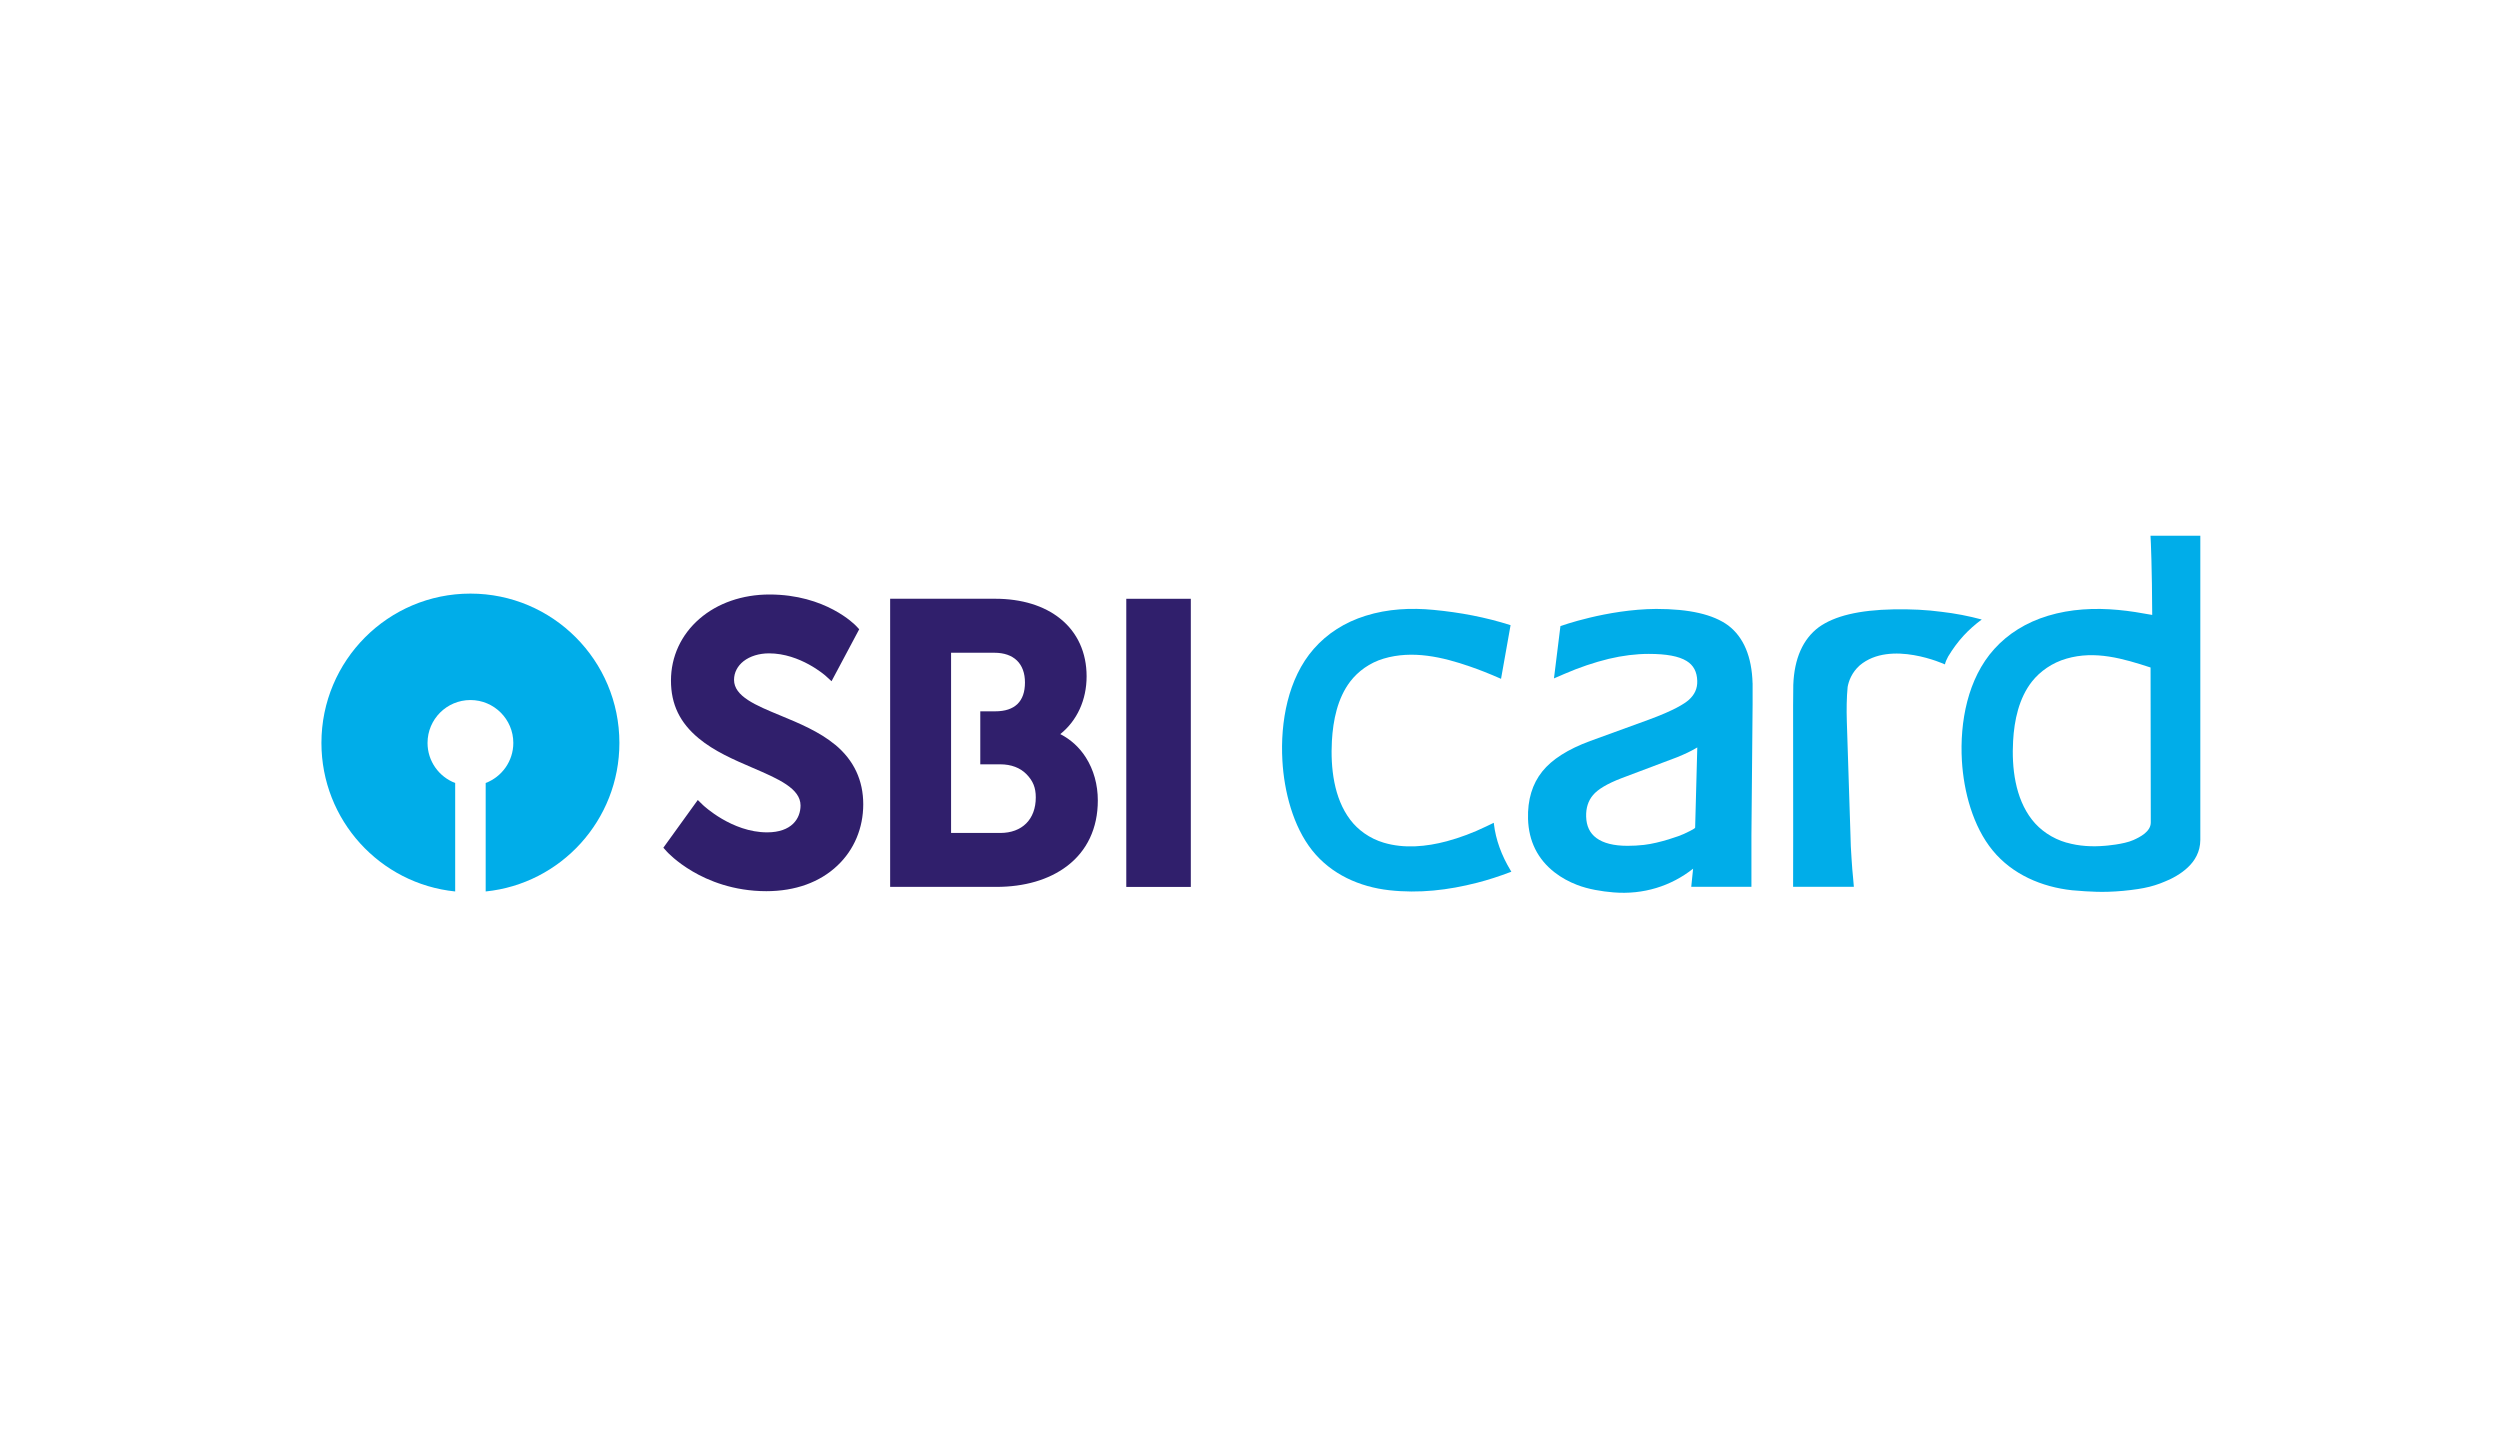 <svg id="sbi" width="70" height="40" viewBox="0 0 70 40" fill="none" xmlns="http://www.w3.org/2000/svg">
<g clip-path="url(#clip0_20020_117)">
<path d="M49.072 19.131C49.051 18.386 48.822 17.842 48.391 17.513C47.966 17.202 47.305 17.05 46.37 17.05C44.99 17.06 43.692 17.531 43.692 17.531L43.511 18.995L43.813 18.865C44.221 18.688 44.635 18.548 45.044 18.448C45.43 18.356 45.808 18.309 46.166 18.309C46.662 18.309 47.008 18.374 47.224 18.507C47.418 18.625 47.516 18.809 47.523 19.067C47.529 19.277 47.452 19.448 47.288 19.596C47.163 19.707 46.865 19.895 46.149 20.157L44.525 20.748C43.905 20.976 43.453 21.264 43.184 21.601C42.904 21.949 42.769 22.396 42.785 22.929C42.803 23.553 43.054 24.058 43.532 24.429C43.716 24.573 43.94 24.694 44.158 24.777C44.469 24.898 44.846 24.96 45.178 24.987C46.014 25.056 46.791 24.81 47.407 24.323L47.355 24.83H49.04V23.377L49.073 19.717C49.075 19.668 49.073 19.131 49.073 19.131L49.072 19.131ZM46.033 23.657C45.879 23.675 45.725 23.683 45.57 23.683C45.187 23.683 44.893 23.609 44.698 23.464C44.513 23.326 44.42 23.131 44.412 22.866C44.405 22.624 44.469 22.423 44.603 22.264C44.738 22.101 45.007 21.941 45.401 21.79L46.957 21.203C47.185 21.11 47.346 21.033 47.477 20.955C47.493 20.946 47.508 20.937 47.524 20.928L47.464 23.174C47.464 23.206 47.188 23.331 47.149 23.35C47.049 23.401 46.466 23.608 46.032 23.657H46.033Z" fill="#00ADE9"/>
<path d="M41.831 23.078L41.826 23.038L41.614 23.14C41.249 23.317 40.878 23.456 40.51 23.555C39.938 23.708 39.318 23.767 38.743 23.595C38.55 23.537 38.369 23.45 38.205 23.335C38.05 23.226 37.915 23.097 37.806 22.952C37.346 22.345 37.253 21.493 37.293 20.747C37.326 20.166 37.45 19.551 37.806 19.083C37.916 18.939 38.05 18.811 38.205 18.701C38.369 18.586 38.55 18.498 38.743 18.441C39.549 18.201 40.389 18.395 41.158 18.662C41.415 18.75 41.706 18.864 42.029 19.007L42.296 17.505C41.598 17.281 40.871 17.146 40.144 17.077C39.505 17.015 38.857 17.047 38.239 17.241C37.653 17.424 37.163 17.737 36.784 18.17C36.061 18.996 35.846 20.218 35.907 21.297C35.955 22.158 36.205 23.137 36.742 23.812C37.277 24.484 38.073 24.834 38.897 24.926C39.733 25.02 40.546 24.926 41.359 24.717C41.672 24.637 41.982 24.535 42.286 24.42L42.318 24.408L42.3 24.378C42.04 23.949 41.882 23.51 41.83 23.075L41.831 23.078Z" fill="#00ADE9"/>
<path d="M55.488 17.346C55.124 17.248 54.746 17.175 54.364 17.131C53.947 17.075 53.506 17.053 53.017 17.062C52.051 17.081 51.367 17.245 50.926 17.562C50.481 17.894 50.24 18.438 50.212 19.176L50.207 19.76L50.209 23.404L50.207 24.83H51.908L51.885 24.564C51.858 24.339 51.823 23.703 51.823 23.703C51.818 23.59 51.815 23.47 51.812 23.346L51.711 20.197C51.701 19.874 51.705 19.527 51.734 19.233C51.763 19.076 51.845 18.833 52.073 18.63C52.938 17.903 54.458 18.603 54.458 18.603C54.472 18.535 54.507 18.457 54.549 18.381C54.675 18.172 54.819 17.974 54.984 17.795C55.134 17.633 55.303 17.483 55.489 17.346H55.488Z" fill="#00ADE9"/>
<path d="M60.214 15C60.224 15.136 60.257 15.932 60.262 17.218C59.924 17.157 59.65 17.11 59.309 17.078C58.65 17.017 57.979 17.049 57.343 17.242C56.737 17.426 56.231 17.739 55.84 18.172C55.093 18.998 54.871 20.22 54.933 21.299C54.983 22.16 55.241 23.139 55.796 23.814C56.348 24.486 57.17 24.836 58.022 24.928C58.062 24.932 58.307 24.951 58.391 24.956C58.602 24.97 58.814 24.976 59.025 24.97C59.308 24.961 59.592 24.935 59.871 24.892C59.974 24.876 60.081 24.856 60.187 24.829C60.286 24.805 60.383 24.773 60.48 24.738C60.513 24.726 60.705 24.648 60.755 24.623C61.001 24.505 61.236 24.345 61.397 24.135C61.438 24.081 61.474 24.024 61.505 23.962C61.571 23.83 61.608 23.683 61.609 23.517V15H60.215H60.214ZM57.864 23.595C57.664 23.537 57.477 23.45 57.308 23.335C57.147 23.226 57.009 23.097 56.896 22.952C56.422 22.345 56.325 21.493 56.367 20.747C56.399 20.166 56.529 19.55 56.895 19.083C57.009 18.939 57.147 18.811 57.308 18.701C57.477 18.586 57.664 18.498 57.864 18.441C58.665 18.209 59.446 18.439 60.216 18.69C60.216 18.69 60.222 23.005 60.222 23.029C60.222 23.286 59.922 23.438 59.733 23.522C59.463 23.644 58.941 23.682 58.941 23.682C58.579 23.713 58.213 23.694 57.864 23.593V23.595Z" fill="#00ADE9"/>
<path d="M23.386 20.854C22.941 20.485 22.366 20.247 21.858 20.037C21.158 19.748 20.553 19.498 20.553 19.035C20.553 18.833 20.649 18.648 20.82 18.513C21.002 18.372 21.255 18.294 21.533 18.294C22.408 18.294 23.106 18.914 23.113 18.919L23.283 19.074L24.058 17.619L23.97 17.525C23.936 17.49 23.119 16.646 21.544 16.646C20.788 16.646 20.092 16.887 19.586 17.326C19.071 17.771 18.787 18.386 18.787 19.056C18.787 19.726 19.04 20.238 19.561 20.671C19.999 21.035 20.545 21.271 21.073 21.498C21.793 21.808 22.415 22.077 22.415 22.553C22.415 22.918 22.169 23.306 21.479 23.306C20.49 23.306 19.695 22.552 19.687 22.545L19.538 22.4L18.574 23.736L18.67 23.843C18.681 23.855 18.93 24.13 19.398 24.403C19.827 24.655 20.533 24.953 21.457 24.953C22.265 24.953 22.954 24.705 23.448 24.236C23.915 23.796 24.171 23.186 24.171 22.521C24.171 21.856 23.914 21.291 23.386 20.853" fill="#301F6C"/>
<path d="M33.343 16.766H31.536V24.834H33.343V16.766Z" fill="#301F6C"/>
<path d="M30.403 21.208C30.225 20.927 29.979 20.704 29.688 20.555C30.159 20.177 30.425 19.598 30.425 18.936C30.425 18.275 30.17 17.709 29.688 17.323C29.234 16.958 28.604 16.765 27.864 16.765H24.924V24.833H27.896C28.685 24.833 29.367 24.634 29.869 24.256C30.438 23.828 30.739 23.19 30.739 22.413C30.739 21.97 30.623 21.553 30.403 21.208ZM28.005 23.323H26.63V18.277H27.843C28.387 18.277 28.699 18.581 28.699 19.11C28.699 19.639 28.418 19.917 27.866 19.917H27.448V21.401H28.006C28.311 21.401 28.566 21.497 28.742 21.678C28.926 21.867 29.002 22.056 29.002 22.327C29.002 22.941 28.62 23.323 28.006 23.323" fill="#301F6C"/>
<path d="M13.171 16.621C10.867 16.621 9 18.494 9 20.802C9 22.967 10.641 24.747 12.745 24.961V21.924C12.292 21.752 11.971 21.314 11.971 20.802C11.971 20.139 12.509 19.601 13.172 19.601C13.834 19.601 14.373 20.139 14.373 20.802C14.373 21.314 14.051 21.752 13.599 21.924V24.961C15.702 24.747 17.343 22.967 17.343 20.802C17.343 18.493 15.476 16.621 13.173 16.621" fill="#00ADE9"/>
</g>
</svg>
